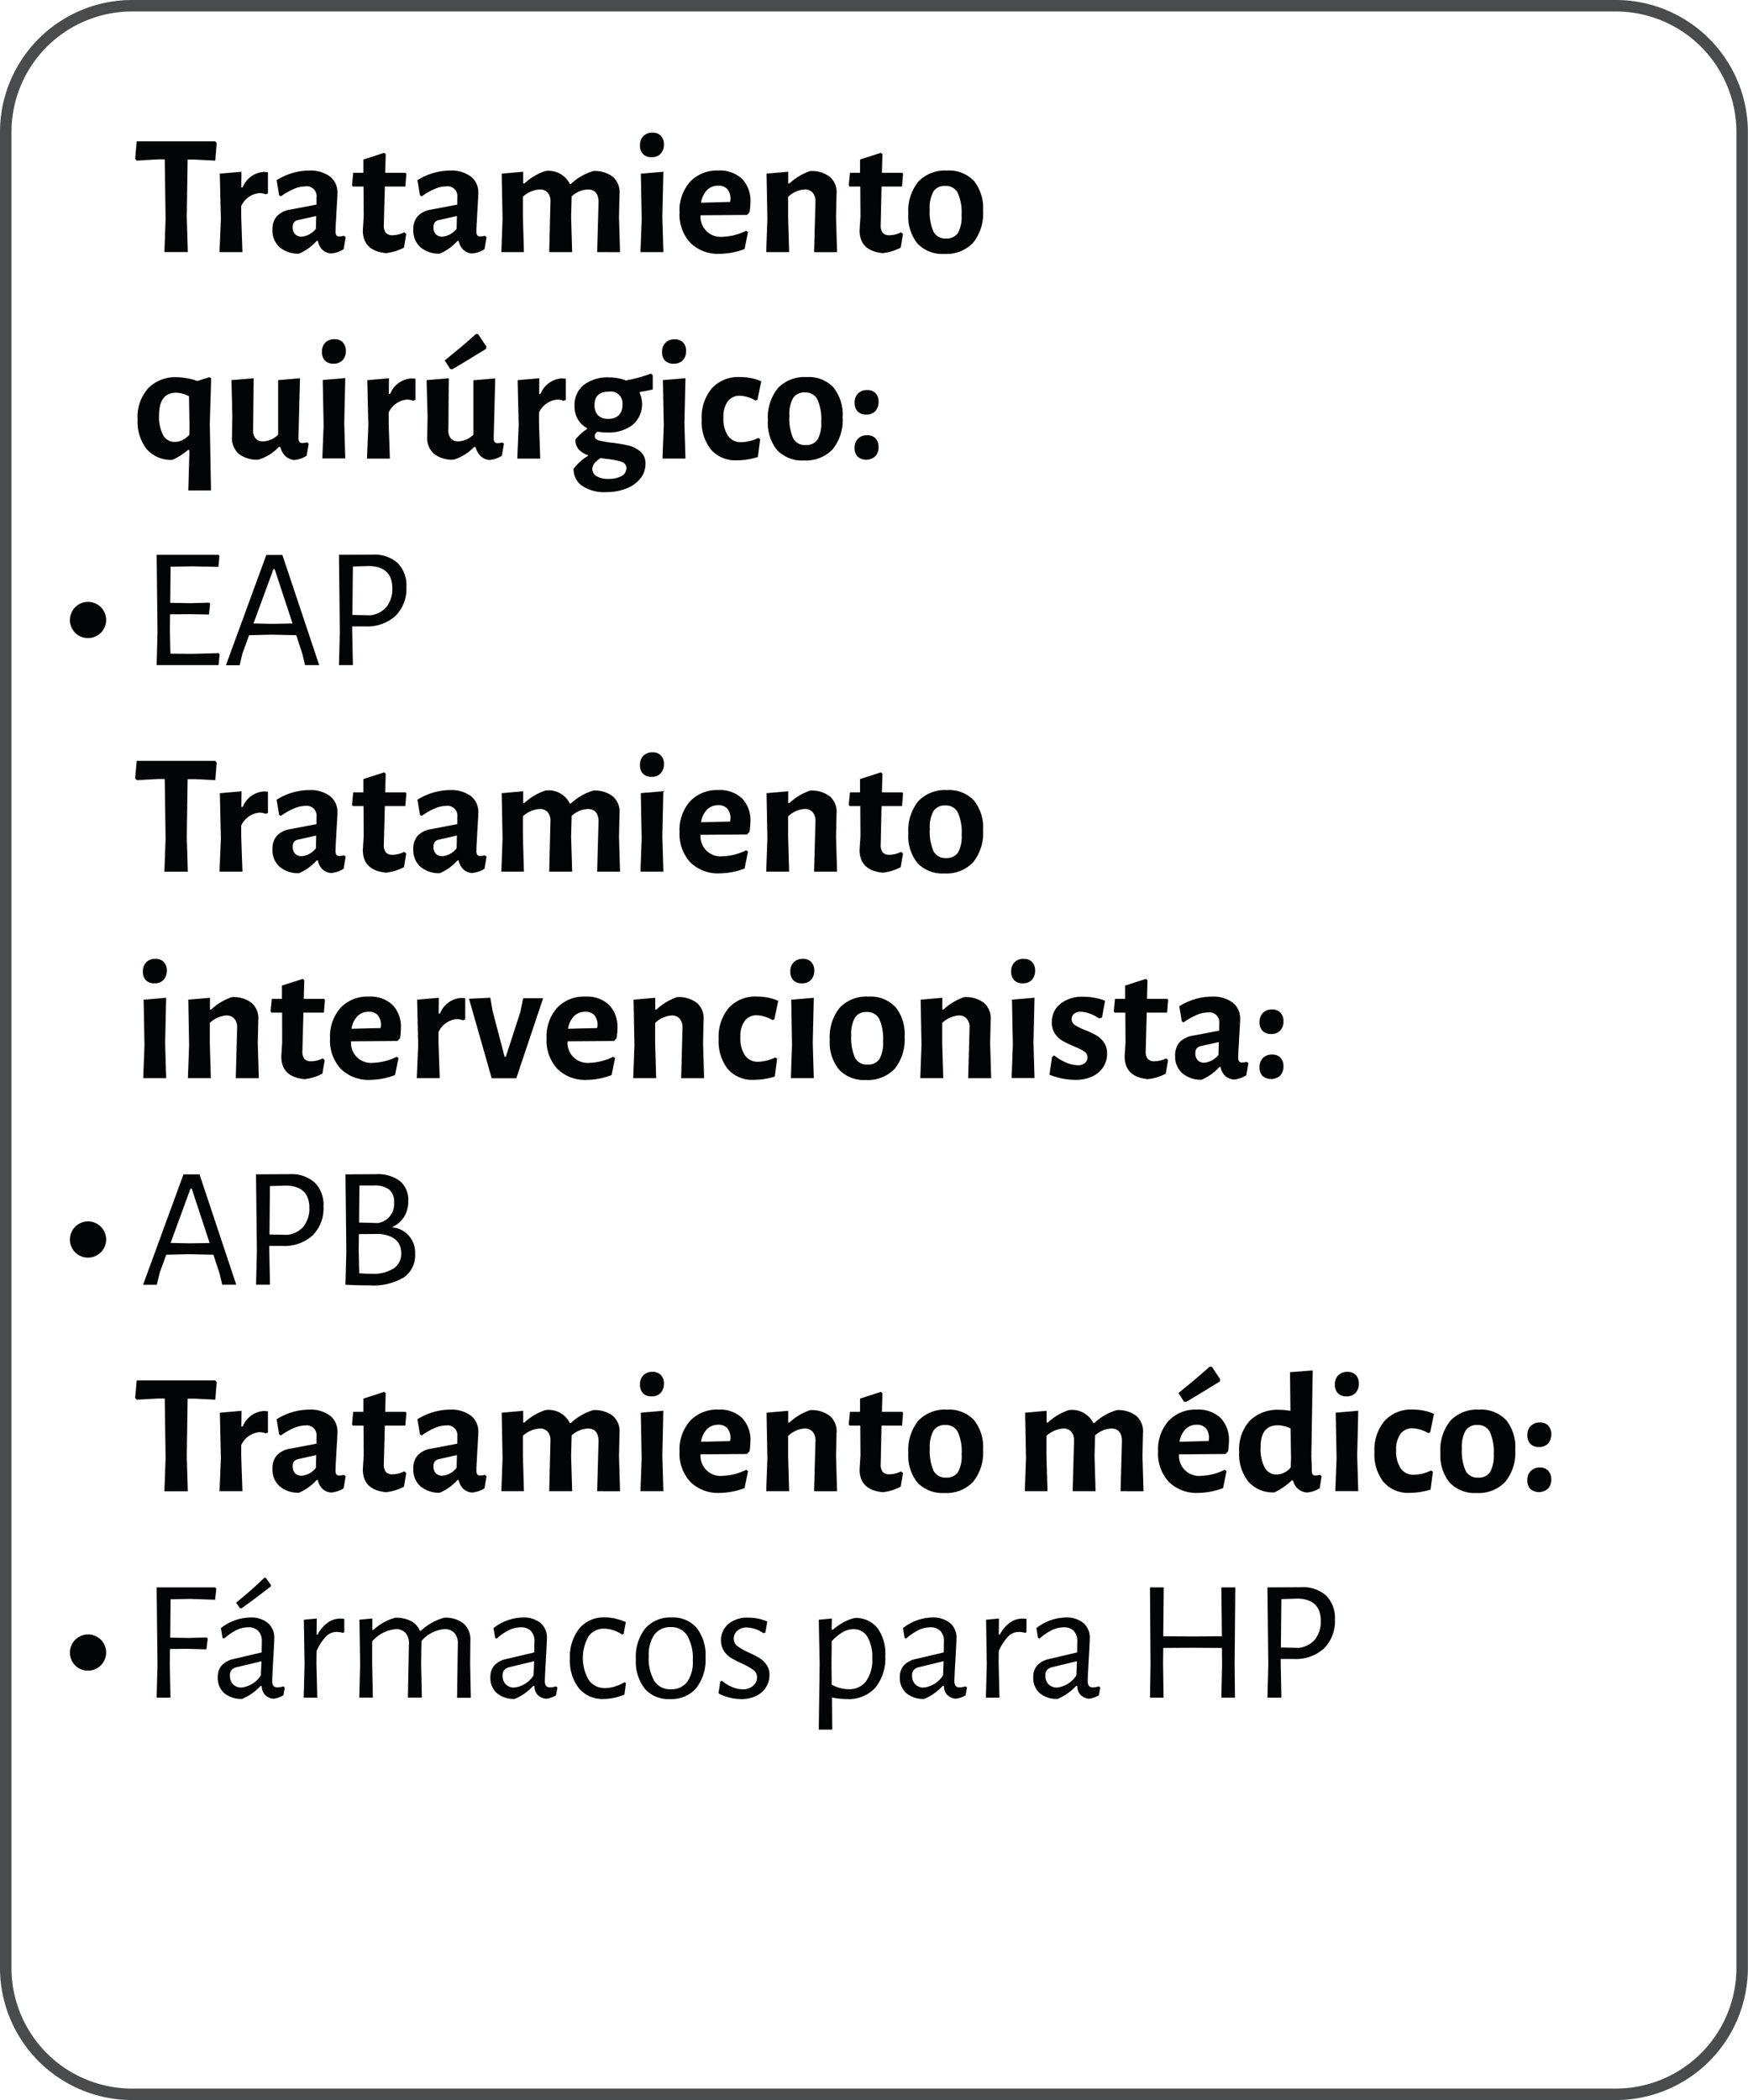 <?xml version="1.0" encoding="UTF-8"?>
<svg xmlns="http://www.w3.org/2000/svg" xmlns:xlink="http://www.w3.org/1999/xlink" id="Grupo_2262" data-name="Grupo 2262" width="76.216" height="91.52" viewBox="0 0 76.216 91.52">
  <defs>
    <clipPath id="clip-path">
      <rect id="Rectángulo_702" data-name="Rectángulo 702" width="76.216" height="91.52" transform="translate(0 0)" fill="none"></rect>
    </clipPath>
  </defs>
  <g id="Grupo_2261" data-name="Grupo 2261" clip-path="url(#clip-path)">
    <path id="Rectángulo_701" data-name="Rectángulo 701" d="M5.51,0H70.2a5.511,5.511,0,0,1,5.511,5.511v80a5.511,5.511,0,0,1-5.511,5.511H5.51A5.51,5.51,0,0,1,0,85.51v-80A5.51,5.51,0,0,1,5.51,0Z" transform="translate(0.25 0.25)" fill="none" stroke="#4a4b4d" stroke-miterlimit="10" stroke-width="0.5"></path>
    <path id="Trazado_7925" data-name="Trazado 7925" d="M9.448,6.24,9.388,7l-.907-.045h-.3l-.037,2.5.045,1.53H7.168l.052-1.44-.037-2.6h-.3L5.961,7l-.068-.082.068-.758H9.388Z" fill="#020506"></path>
    <path id="Trazado_7926" data-name="Trazado 7926" d="M11.683,7.507V8.43l-.1.038a.719.719,0,0,0-.277-.053.976.976,0,0,0-.788.563V9.45l.053,1.537h-1l.06-1.44L9.583,7.568l.945-.083-.007.682h.06a1.067,1.067,0,0,1,.915-.675,1.6,1.6,0,0,1,.187.015" fill="#020506"></path>
    <path id="Trazado_7927" data-name="Trazado 7927" d="M14.387,7.692a.871.871,0,0,1,.326.723q0,.135-.045.855c-.006.14-.013.284-.023.431s-.015.274-.015.379a.292.292,0,0,0,.038.176.16.16,0,0,0,.135.049.851.851,0,0,0,.195-.03l.075.06-.09.525a1.183,1.183,0,0,1-.548.187.624.624,0,0,1-.375-.161.7.7,0,0,1-.2-.386h-.053a2.19,2.19,0,0,1-.772.555,1.247,1.247,0,0,1-.848-.285.969.969,0,0,1-.307-.757.85.85,0,0,1,.191-.589,1.007,1.007,0,0,1,.581-.289L13.8,8.917V8.61a.428.428,0,0,0-.48-.488,1.284,1.284,0,0,0-.491.106,2.987,2.987,0,0,0-.582.33l-.075-.045-.112-.66a2.789,2.789,0,0,1,.69-.312,2.6,2.6,0,0,1,.735-.108,1.418,1.418,0,0,1,.9.259m-1.392,1.9a.312.312,0,0,0-.176.1.343.343,0,0,0-.056.213.419.419,0,0,0,.105.3.388.388,0,0,0,.292.109.889.889,0,0,0,.615-.345l.015-.555Z" fill="#020506"></path>
    <path id="Trazado_7928" data-name="Trazado 7928" d="M17.63,10.125l.083.075-.1.592a2.25,2.25,0,0,1-.78.24q-1.012-.1-1.013-.99l.038-.622-.008-1.29h-.465l-.037-.053L15.4,7.53h.443V6.952l.908-.292.067.06-.023.81h.893l.03.052-.045.548h-.893l-.045,1.68a.511.511,0,0,0,.09.341.384.384,0,0,0,.3.1,1.15,1.15,0,0,0,.5-.127" fill="#020506"></path>
    <path id="Trazado_7929" data-name="Trazado 7929" d="M20.529,7.692a.871.871,0,0,1,.326.723q0,.135-.045.855c-.006.14-.013.284-.023.431s-.015.274-.015.379a.292.292,0,0,0,.038.176.16.16,0,0,0,.135.049.851.851,0,0,0,.195-.03l.075.06-.09.525a1.183,1.183,0,0,1-.548.187.624.624,0,0,1-.375-.161A.7.7,0,0,1,20,10.5h-.053a2.19,2.19,0,0,1-.772.555,1.247,1.247,0,0,1-.848-.285.969.969,0,0,1-.307-.757.85.85,0,0,1,.191-.589,1.007,1.007,0,0,1,.581-.289l1.148-.218V8.61a.428.428,0,0,0-.48-.488,1.284,1.284,0,0,0-.491.106,2.987,2.987,0,0,0-.582.33l-.075-.045-.112-.66a2.789,2.789,0,0,1,.69-.312,2.6,2.6,0,0,1,.735-.108,1.418,1.418,0,0,1,.9.259m-1.392,1.9a.312.312,0,0,0-.176.1.343.343,0,0,0-.056.213.419.419,0,0,0,.1.3.388.388,0,0,0,.292.109.889.889,0,0,0,.615-.345l.015-.555Z" fill="#020506"></path>
    <path id="Trazado_7930" data-name="Trazado 7930" d="M26.037,10.987l.06-2.175q0-.555-.472-.555a1.132,1.132,0,0,0-.7.3l-.023.9.045,1.53h-1L24,8.812a.591.591,0,0,0-.116-.413.448.448,0,0,0-.357-.142,1.214,1.214,0,0,0-.727.315V9.45l.044,1.537H21.86l.052-1.44-.037-1.98.937-.083v.511h.053a2.515,2.515,0,0,1,.907-.54,1.028,1.028,0,0,1,1.073.562h.045a2.444,2.444,0,0,1,.975-.562,1.276,1.276,0,0,1,.866.259.893.893,0,0,1,.281.746l-.022,1,.045,1.53Z" fill="#020506"></path>
    <path id="Trazado_7931" data-name="Trazado 7931" d="M28.816,5.925a.514.514,0,0,1,.132.375.564.564,0,0,1-.143.4.512.512,0,0,1-.39.15.506.506,0,0,1-.379-.135.529.529,0,0,1-.131-.383.546.546,0,0,1,.146-.4.537.537,0,0,1,.4-.15.483.483,0,0,1,.363.135M27.98,9.547l-.038-1.979.983-.084L28.88,9.45l.045,1.537h-1Z" fill="#020506"></path>
    <path id="Trazado_7932" data-name="Trazado 7932" d="M32.57,9.367l-2.025.015a.873.873,0,0,0,.952.937,2.51,2.51,0,0,0,1.036-.262l.082.052-.15.743a3.112,3.112,0,0,1-1.073.21,1.722,1.722,0,0,1-1.293-.48,1.816,1.816,0,0,1-.469-1.327,1.879,1.879,0,0,1,.457-1.331,1.609,1.609,0,0,1,1.238-.492,1.4,1.4,0,0,1,1.031.364,1.372,1.372,0,0,1,.364,1.016,3.326,3.326,0,0,1-.037.435ZM31.85,8.7a.669.669,0,0,0-.135-.454.5.5,0,0,0-.4-.153.668.668,0,0,0-.487.19,1.022,1.022,0,0,0-.263.552L31.835,8.8Z" fill="#020506"></path>
    <path id="Trazado_7933" data-name="Trazado 7933" d="M35.555,8.812a.589.589,0,0,0-.116-.409.441.441,0,0,0-.357-.147,1.15,1.15,0,0,0-.719.324v.87l.045,1.537h-1l.052-1.441-.037-1.979.945-.083v.511h.053a2.522,2.522,0,0,1,.9-.54,1.3,1.3,0,0,1,.87.258.891.891,0,0,1,.284.746l-.022,1,.045,1.53H35.495Z" fill="#020506"></path>
    <path id="Trazado_7934" data-name="Trazado 7934" d="M39.29,10.125l.082.075-.1.592a2.243,2.243,0,0,1-.78.24q-1.012-.1-1.013-.99l.039-.622-.009-1.29h-.464l-.038-.053.053-.547H37.5V6.952l.908-.292.067.06-.022.81h.892l.03.052-.045.548h-.893L38.4,9.81a.511.511,0,0,0,.09.341.385.385,0,0,0,.3.1,1.158,1.158,0,0,0,.5-.127" fill="#020506"></path>
    <path id="Trazado_7935" data-name="Trazado 7935" d="M42.463,7.881a1.882,1.882,0,0,1,.4,1.3,2.022,2.022,0,0,1-.435,1.4,1.6,1.6,0,0,1-1.253.485,1.5,1.5,0,0,1-1.17-.45,1.878,1.878,0,0,1-.4-1.3,2.027,2.027,0,0,1,.435-1.4,1.6,1.6,0,0,1,1.252-.483,1.493,1.493,0,0,1,1.171.449M40.7,8.347a1.415,1.415,0,0,0-.162.772,2.145,2.145,0,0,0,.165.983.573.573,0,0,0,.54.292.585.585,0,0,0,.522-.236,1.427,1.427,0,0,0,.161-.777,2.084,2.084,0,0,0-.169-.978.57.57,0,0,0-.536-.3.581.581,0,0,0-.521.24" fill="#020506"></path>
    <path id="Trazado_7936" data-name="Trazado 7936" d="M9.125,16.439l.083.045-.06,1.966L9.2,21.375H8.21L8.255,19.8v-.187h-.06a2.836,2.836,0,0,1-.675.428,1.4,1.4,0,0,1-1.125-.469A1.926,1.926,0,0,1,6,18.285a1.878,1.878,0,0,1,.465-1.369,1.658,1.658,0,0,1,1.245-.477,2.906,2.906,0,0,1,.9.165ZM6.935,18.1a1.708,1.708,0,0,0,.176.859.563.563,0,0,0,.514.3.723.723,0,0,0,.311-.071,1.15,1.15,0,0,0,.319-.236l.008-.4L8.24,17.272a1.218,1.218,0,0,0-.562-.157q-.742,0-.743.989" fill="#020506"></path>
    <path id="Trazado_7937" data-name="Trazado 7937" d="M13.46,19.335l-.09.524a1.08,1.08,0,0,1-.57.188.676.676,0,0,1-.36-.172.867.867,0,0,1-.218-.391h-.067a2.064,2.064,0,0,1-.885.548,1.276,1.276,0,0,1-.866-.259.914.914,0,0,1-.289-.746l.015-.884-.038-1.576.968-.083L11.038,18.7a.572.572,0,0,0,.1.4.412.412,0,0,0,.337.135.976.976,0,0,0,.652-.292V16.567l.953-.083-.067,2.6a.275.275,0,0,0,.041.172.156.156,0,0,0,.131.053.822.822,0,0,0,.2-.031Z" fill="#020506"></path>
    <path id="Trazado_7938" data-name="Trazado 7938" d="M14.948,14.925a.514.514,0,0,1,.132.375.564.564,0,0,1-.143.4.512.512,0,0,1-.39.15.506.506,0,0,1-.379-.135.529.529,0,0,1-.131-.383.546.546,0,0,1,.146-.4.537.537,0,0,1,.4-.15.483.483,0,0,1,.363.135m-.836,3.622-.038-1.979.983-.084-.045,1.966.045,1.537h-1Z" fill="#020506"></path>
    <path id="Trazado_7939" data-name="Trazado 7939" d="M18.117,16.507v.923l-.105.038a.719.719,0,0,0-.277-.053.976.976,0,0,0-.788.563v.472L17,19.987H16l.06-1.44-.045-1.979.945-.083-.007.682h.06a1.067,1.067,0,0,1,.915-.675,1.6,1.6,0,0,1,.187.015" fill="#020506"></path>
    <path id="Trazado_7940" data-name="Trazado 7940" d="M21.973,19.335l-.09.524a1.079,1.079,0,0,1-.57.187.675.675,0,0,1-.36-.171.867.867,0,0,1-.218-.391h-.067a2.074,2.074,0,0,1-.885.548,1.276,1.276,0,0,1-.866-.259.916.916,0,0,1-.289-.746l.015-.885L18.6,16.567l.968-.083L19.551,18.7a.569.569,0,0,0,.1.4.412.412,0,0,0,.337.135.976.976,0,0,0,.652-.292v-2.37l.953-.083-.067,2.6a.272.272,0,0,0,.041.171.153.153,0,0,0,.131.053.864.864,0,0,0,.2-.03Zm-1.125-4.771.36.54-.015.1c-.11.07-.193.12-.248.15q-.937.578-1.215.734l-.1-.006-.24-.375q.87-.7,1.357-1.148Z" fill="#020506"></path>
    <path id="Trazado_7941" data-name="Trazado 7941" d="M24.672,16.507v.923l-.105.038a.719.719,0,0,0-.277-.053.976.976,0,0,0-.788.563v.472l.053,1.537h-1l.06-1.44-.045-1.979.945-.083-.007.682h.06a1.067,1.067,0,0,1,.915-.675,1.6,1.6,0,0,1,.187.015" fill="#020506"></path>
    <path id="Trazado_7942" data-name="Trazado 7942" d="M27.9,17.085l-.015.03a1.183,1.183,0,0,1-.3,1.4,1.7,1.7,0,0,1-1.106.334,2.648,2.648,0,0,1-.435-.038.632.632,0,0,0-.09.105.172.172,0,0,0-.022.09c0,.09.06.152.179.188a4.146,4.146,0,0,0,.571.1,5.918,5.918,0,0,1,.738.128,1.212,1.212,0,0,1,.51.263.668.668,0,0,1,.214.532,1,1,0,0,1-.221.634,1.445,1.445,0,0,1-.612.438,2.322,2.322,0,0,1-.884.158,1.712,1.712,0,0,1-1.051-.278.875.875,0,0,1-.367-.734,2.127,2.127,0,0,1,.622-.563v-.038a.924.924,0,0,1-.4-.251.626.626,0,0,1-.142-.431,2.374,2.374,0,0,1,.509-.458V18.66a1.027,1.027,0,0,1-.408-.394,1.134,1.134,0,0,1-.139-.573,1.114,1.114,0,0,1,.4-.915,1.7,1.7,0,0,1,1.1-.331,1.921,1.921,0,0,1,.735.135,6.727,6.727,0,0,0,1.1-.3l.075.068v.623q-.2.052-.578.112M27.1,20.122A3.241,3.241,0,0,0,26.442,20l-.255-.038a1.191,1.191,0,0,0-.27.233.378.378,0,0,0-.09.24.364.364,0,0,0,.18.315.948.948,0,0,0,.525.12,1.128,1.128,0,0,0,.566-.124.379.379,0,0,0,.214-.341.279.279,0,0,0-.214-.278m-.116-2.032a.621.621,0,0,0,.157-.458.51.51,0,0,0-.585-.569q-.63,0-.63.577a.626.626,0,0,0,.15.454.594.594,0,0,0,.443.153.635.635,0,0,0,.465-.157" fill="#020506"></path>
    <path id="Trazado_7943" data-name="Trazado 7943" d="M29.783,14.925a.514.514,0,0,1,.132.375.564.564,0,0,1-.143.4.512.512,0,0,1-.39.15A.506.506,0,0,1,29,15.72a.529.529,0,0,1-.131-.383.546.546,0,0,1,.146-.4.537.537,0,0,1,.4-.15.483.483,0,0,1,.363.135m-.836,3.622-.038-1.979.983-.084-.045,1.966.045,1.537h-1Z" fill="#020506"></path>
    <path id="Trazado_7944" data-name="Trazado 7944" d="M32.761,16.481a1.759,1.759,0,0,1,.431.139l-.165.8-.082.037a1.455,1.455,0,0,0-.683-.21.628.628,0,0,0-.532.248,1.145,1.145,0,0,0-.188.7,1.35,1.35,0,0,0,.2.8.671.671,0,0,0,.577.277,1.837,1.837,0,0,0,.75-.188l.075.061-.1.772a3.042,3.042,0,0,1-.923.143A1.406,1.406,0,0,1,31,19.593a1.937,1.937,0,0,1-.405-1.308,1.959,1.959,0,0,1,.443-1.362,1.569,1.569,0,0,1,1.23-.491,2.463,2.463,0,0,1,.491.049" fill="#020506"></path>
    <path id="Trazado_7945" data-name="Trazado 7945" d="M36.335,16.881a1.882,1.882,0,0,1,.405,1.3,2.022,2.022,0,0,1-.435,1.4,1.6,1.6,0,0,1-1.253.485,1.5,1.5,0,0,1-1.17-.45,1.878,1.878,0,0,1-.4-1.3,2.027,2.027,0,0,1,.435-1.4,1.6,1.6,0,0,1,1.252-.483,1.493,1.493,0,0,1,1.171.449m-1.759.466a1.415,1.415,0,0,0-.162.772,2.145,2.145,0,0,0,.165.983.573.573,0,0,0,.54.292.585.585,0,0,0,.522-.236,1.427,1.427,0,0,0,.161-.777,2.084,2.084,0,0,0-.169-.978.57.57,0,0,0-.536-.3.581.581,0,0,0-.521.24" fill="#020506"></path>
    <path id="Trazado_7946" data-name="Trazado 7946" d="M38.176,17.137a.517.517,0,0,1,.131.375.568.568,0,0,1-.142.405.512.512,0,0,1-.39.15.5.5,0,0,1-.379-.135.526.526,0,0,1-.132-.383.542.542,0,0,1,.147-.4.535.535,0,0,1,.4-.15.481.481,0,0,1,.364.135m0,1.972a.521.521,0,0,1,.131.375.565.565,0,0,1-.142.405.589.589,0,0,1-.769.016.527.527,0,0,1-.132-.383.541.541,0,0,1,.147-.4.531.531,0,0,1,.4-.151.485.485,0,0,1,.364.135" fill="#020506"></path>
    <path id="Trazado_7947" data-name="Trazado 7947" d="M3.05,27.028a.789.789,0,1,1,.789.78.78.78,0,0,1-.789-.78" fill="#020506"></path>
    <path id="Trazado_7948" data-name="Trazado 7948" d="M9.575,28.522l-.045.465H6.83l.037-1.447L6.83,24.179H9.537l.031.061-.045.465L8.39,24.682l-.952.015-.015,1.575.9.015.794-.023.045.053-.052.465-.84-.015-.855.007-.007.713.022,1,.953.008,1.154-.031Z" fill="#020506"></path>
    <path id="Trazado_7949" data-name="Trazado 7949" d="M13.918,28.987H13.3l-.113-.48-.27-.824-1.08-.023-.975.023-.292.8-.12.509h-.6l1.762-4.807h.7Zm-1.163-1.815-.78-2.369h-.053l-.869,2.369.84.016Z" fill="#020506"></path>
    <path id="Trazado_7950" data-name="Trazado 7950" d="M17.337,24.536a1.373,1.373,0,0,1,.383,1.046,1.663,1.663,0,0,1-.477,1.26,1.82,1.82,0,0,1-1.316.457h-.57v.188l.03,1.5h-.608l.038-1.447-.038-3.361,1.471-.008a1.515,1.515,0,0,1,1.087.365m-.476,1.9a1.233,1.233,0,0,0,.244-.8q0-.93-.99-.968l-.728.023L15.365,26.8l.787.016a1.1,1.1,0,0,0,.709-.375" fill="#020506"></path>
    <path id="Trazado_7951" data-name="Trazado 7951" d="M9.448,33.24,9.388,34l-.907-.045h-.3l-.037,2.505.045,1.53H7.168l.052-1.44-.037-2.6h-.3L5.961,34l-.068-.082.068-.758H9.388Z" fill="#020506"></path>
    <path id="Trazado_7952" data-name="Trazado 7952" d="M11.683,34.507v.923l-.1.038a.719.719,0,0,0-.277-.053.976.976,0,0,0-.788.563v.472l.053,1.537h-1l.06-1.44-.045-1.979.945-.083-.007.682h.06a1.067,1.067,0,0,1,.915-.675,1.6,1.6,0,0,1,.187.015" fill="#020506"></path>
    <path id="Trazado_7953" data-name="Trazado 7953" d="M14.387,34.692a.871.871,0,0,1,.326.723q0,.135-.045.855c-.006.14-.013.284-.023.431s-.015.274-.015.379a.292.292,0,0,0,.038.176.16.16,0,0,0,.135.049.851.851,0,0,0,.195-.03l.075.06-.09.525a1.183,1.183,0,0,1-.548.187.624.624,0,0,1-.375-.161.7.7,0,0,1-.2-.386h-.053a2.19,2.19,0,0,1-.772.555,1.247,1.247,0,0,1-.848-.285.969.969,0,0,1-.307-.757.85.85,0,0,1,.191-.589,1.007,1.007,0,0,1,.581-.289l1.148-.218V35.61a.428.428,0,0,0-.48-.488,1.284,1.284,0,0,0-.491.106,2.987,2.987,0,0,0-.582.33l-.075-.045-.112-.66a2.789,2.789,0,0,1,.69-.312,2.6,2.6,0,0,1,.735-.108,1.418,1.418,0,0,1,.9.259m-1.392,1.9a.312.312,0,0,0-.176.1.343.343,0,0,0-.056.213.419.419,0,0,0,.105.3.388.388,0,0,0,.292.109.889.889,0,0,0,.615-.345l.015-.555Z" fill="#020506"></path>
    <path id="Trazado_7954" data-name="Trazado 7954" d="M17.63,37.125l.083.075-.1.592a2.25,2.25,0,0,1-.78.24q-1.012-.1-1.013-.99l.038-.622-.008-1.29h-.465l-.037-.053.052-.547h.443v-.578l.908-.292.067.06-.023.81h.893l.03.052-.045.548h-.893l-.045,1.68a.511.511,0,0,0,.09.341.384.384,0,0,0,.3.1,1.151,1.151,0,0,0,.5-.127" fill="#020506"></path>
    <path id="Trazado_7955" data-name="Trazado 7955" d="M20.529,34.692a.871.871,0,0,1,.326.723q0,.135-.045.855c-.006.14-.013.284-.023.431s-.015.274-.015.379a.292.292,0,0,0,.038.176.16.16,0,0,0,.135.049.851.851,0,0,0,.195-.03l.075.06-.09.525a1.183,1.183,0,0,1-.548.187.624.624,0,0,1-.375-.161A.7.7,0,0,1,20,37.5h-.053a2.19,2.19,0,0,1-.772.555,1.247,1.247,0,0,1-.848-.285.969.969,0,0,1-.307-.757.85.85,0,0,1,.191-.589,1.007,1.007,0,0,1,.581-.289l1.148-.218V35.61a.428.428,0,0,0-.48-.488,1.284,1.284,0,0,0-.491.106,2.987,2.987,0,0,0-.582.33l-.075-.045-.112-.66a2.789,2.789,0,0,1,.69-.312,2.6,2.6,0,0,1,.735-.108,1.418,1.418,0,0,1,.9.259m-1.392,1.9a.312.312,0,0,0-.176.1.343.343,0,0,0-.056.213.419.419,0,0,0,.1.3.388.388,0,0,0,.292.109.889.889,0,0,0,.615-.345l.015-.555Z" fill="#020506"></path>
    <path id="Trazado_7956" data-name="Trazado 7956" d="M26.037,37.987l.06-2.175q0-.555-.472-.555a1.132,1.132,0,0,0-.7.3l-.023.9.045,1.53h-1L24,35.812a.591.591,0,0,0-.116-.413.448.448,0,0,0-.357-.142,1.214,1.214,0,0,0-.727.315v.878l.044,1.537H21.86l.052-1.44-.037-1.98.937-.083v.511h.053a2.515,2.515,0,0,1,.907-.54,1.028,1.028,0,0,1,1.073.562h.045a2.444,2.444,0,0,1,.975-.562,1.276,1.276,0,0,1,.866.259.893.893,0,0,1,.281.746l-.022,1,.045,1.53Z" fill="#020506"></path>
    <path id="Trazado_7957" data-name="Trazado 7957" d="M28.816,32.925a.514.514,0,0,1,.132.375.564.564,0,0,1-.143.405.512.512,0,0,1-.39.15.506.506,0,0,1-.379-.135.529.529,0,0,1-.131-.383.546.546,0,0,1,.146-.4.537.537,0,0,1,.4-.15.483.483,0,0,1,.363.135m-.836,3.622-.038-1.979.983-.084L28.88,36.45l.045,1.537h-1Z" fill="#020506"></path>
    <path id="Trazado_7958" data-name="Trazado 7958" d="M32.57,36.367l-2.025.015a.873.873,0,0,0,.952.937,2.51,2.51,0,0,0,1.036-.262l.082.052-.15.743a3.112,3.112,0,0,1-1.073.21,1.722,1.722,0,0,1-1.293-.48,1.816,1.816,0,0,1-.469-1.327,1.879,1.879,0,0,1,.457-1.331,1.609,1.609,0,0,1,1.238-.492,1.4,1.4,0,0,1,1.031.364,1.372,1.372,0,0,1,.364,1.016,3.326,3.326,0,0,1-.037.435Zm-.72-.667a.669.669,0,0,0-.135-.454.5.5,0,0,0-.4-.153.668.668,0,0,0-.487.19,1.022,1.022,0,0,0-.263.552l1.268-.031Z" fill="#020506"></path>
    <path id="Trazado_7959" data-name="Trazado 7959" d="M35.555,35.812a.589.589,0,0,0-.116-.409.441.441,0,0,0-.357-.147,1.15,1.15,0,0,0-.719.324v.87l.045,1.537h-1l.052-1.441-.037-1.979.945-.083v.511h.053a2.522,2.522,0,0,1,.9-.54,1.3,1.3,0,0,1,.87.258.891.891,0,0,1,.284.746l-.022,1,.045,1.53H35.495Z" fill="#020506"></path>
    <path id="Trazado_7960" data-name="Trazado 7960" d="M39.29,37.125l.082.075-.1.592a2.243,2.243,0,0,1-.78.24q-1.012-.1-1.013-.99l.039-.622-.009-1.29h-.464l-.038-.053.053-.547H37.5v-.578l.908-.292.067.06-.022.81h.892l.03.052-.045.548h-.893L38.4,36.81a.511.511,0,0,0,.09.341.385.385,0,0,0,.3.1,1.158,1.158,0,0,0,.5-.127" fill="#020506"></path>
    <path id="Trazado_7961" data-name="Trazado 7961" d="M42.463,34.881a1.882,1.882,0,0,1,.4,1.3,2.022,2.022,0,0,1-.435,1.4,1.6,1.6,0,0,1-1.253.485,1.5,1.5,0,0,1-1.17-.45,1.878,1.878,0,0,1-.4-1.3,2.027,2.027,0,0,1,.435-1.4,1.6,1.6,0,0,1,1.252-.483,1.493,1.493,0,0,1,1.171.449m-1.759.466a1.415,1.415,0,0,0-.162.772,2.145,2.145,0,0,0,.165.983.573.573,0,0,0,.54.292.585.585,0,0,0,.522-.236,1.427,1.427,0,0,0,.161-.777,2.084,2.084,0,0,0-.169-.978.57.57,0,0,0-.536-.3.581.581,0,0,0-.521.24" fill="#020506"></path>
    <path id="Trazado_7962" data-name="Trazado 7962" d="M7.141,41.925a.514.514,0,0,1,.132.375.564.564,0,0,1-.143.405.512.512,0,0,1-.39.15.506.506,0,0,1-.379-.135.529.529,0,0,1-.131-.383.546.546,0,0,1,.146-.4.537.537,0,0,1,.4-.15.483.483,0,0,1,.363.135M6.3,45.547l-.038-1.979.983-.084L7.2,45.45l.045,1.537h-1Z" fill="#020506"></path>
    <path id="Trazado_7963" data-name="Trazado 7963" d="M10.34,44.812a.589.589,0,0,0-.116-.409.441.441,0,0,0-.357-.147,1.15,1.15,0,0,0-.719.324v.87l.045,1.537h-1l.052-1.441L8.21,43.567l.945-.083v.511h.053a2.522,2.522,0,0,1,.9-.54,1.3,1.3,0,0,1,.87.258.891.891,0,0,1,.284.746l-.022,1,.045,1.53H10.28Z" fill="#020506"></path>
    <path id="Trazado_7964" data-name="Trazado 7964" d="M14.075,46.125l.083.075-.1.592a2.25,2.25,0,0,1-.78.24q-1.013-.1-1.013-.99l.038-.622L12.3,44.13h-.465l-.037-.053.052-.547h.443v-.578l.908-.292.067.06-.023.81h.893l.03.052-.045.548h-.893l-.045,1.68a.511.511,0,0,0,.09.341.384.384,0,0,0,.3.1,1.151,1.151,0,0,0,.5-.127" fill="#020506"></path>
    <path id="Trazado_7965" data-name="Trazado 7965" d="M17.33,45.367l-2.025.015a.873.873,0,0,0,.952.937,2.51,2.51,0,0,0,1.036-.262l.082.052-.15.743a3.112,3.112,0,0,1-1.073.21,1.722,1.722,0,0,1-1.293-.48,1.816,1.816,0,0,1-.469-1.327,1.879,1.879,0,0,1,.457-1.331,1.609,1.609,0,0,1,1.238-.492,1.4,1.4,0,0,1,1.031.364,1.372,1.372,0,0,1,.364,1.016,3.326,3.326,0,0,1-.037.435Zm-.72-.667a.669.669,0,0,0-.135-.454.5.5,0,0,0-.4-.153.668.668,0,0,0-.487.19,1.022,1.022,0,0,0-.263.552l1.268-.031Z" fill="#020506"></path>
    <path id="Trazado_7966" data-name="Trazado 7966" d="M20.285,43.507v.923l-.1.038a.719.719,0,0,0-.277-.053.976.976,0,0,0-.788.563v.472l.053,1.537h-1l.06-1.44-.045-1.979.945-.083-.007.682h.06a1.067,1.067,0,0,1,.915-.675,1.6,1.6,0,0,1,.187.015" fill="#020506"></path>
    <path id="Trazado_7967" data-name="Trazado 7967" d="M21.477,44.054l.525,2h.053l.63-1.942.127-.608h.87l-1.17,3.488H21.439l-.989-3.465.93-.045Z" fill="#020506"></path>
    <path id="Trazado_7968" data-name="Trazado 7968" d="M26.772,45.367l-2.025.015a.873.873,0,0,0,.952.937,2.51,2.51,0,0,0,1.036-.262l.082.052-.15.743a3.112,3.112,0,0,1-1.073.21,1.722,1.722,0,0,1-1.293-.48,1.816,1.816,0,0,1-.469-1.327,1.879,1.879,0,0,1,.457-1.331,1.609,1.609,0,0,1,1.238-.492,1.4,1.4,0,0,1,1.031.364,1.372,1.372,0,0,1,.364,1.016,3.326,3.326,0,0,1-.037.435Zm-.72-.667a.669.669,0,0,0-.135-.454.5.5,0,0,0-.4-.153.668.668,0,0,0-.487.19,1.022,1.022,0,0,0-.263.552l1.268-.031Z" fill="#020506"></path>
    <path id="Trazado_7969" data-name="Trazado 7969" d="M29.757,44.812a.589.589,0,0,0-.116-.409.441.441,0,0,0-.357-.147,1.15,1.15,0,0,0-.719.324v.87l.045,1.537h-1l.052-1.441-.037-1.979.945-.083v.511h.053a2.522,2.522,0,0,1,.9-.54,1.3,1.3,0,0,1,.87.258.891.891,0,0,1,.284.746l-.022,1,.045,1.53h-1Z" fill="#020506"></path>
    <path id="Trazado_7970" data-name="Trazado 7970" d="M33.5,43.481a1.759,1.759,0,0,1,.431.139l-.165.8-.082.037a1.455,1.455,0,0,0-.683-.21.628.628,0,0,0-.532.248,1.145,1.145,0,0,0-.188.7,1.35,1.35,0,0,0,.2.8.671.671,0,0,0,.577.277,1.837,1.837,0,0,0,.75-.188l.075.061-.1.772a3.042,3.042,0,0,1-.923.143,1.406,1.406,0,0,1-1.125-.469,1.937,1.937,0,0,1-.4-1.308,1.959,1.959,0,0,1,.443-1.362,1.569,1.569,0,0,1,1.23-.491,2.463,2.463,0,0,1,.491.049" fill="#020506"></path>
    <path id="Trazado_7971" data-name="Trazado 7971" d="M35.371,41.925a.514.514,0,0,1,.132.375.564.564,0,0,1-.143.405.512.512,0,0,1-.39.15.506.506,0,0,1-.379-.135.529.529,0,0,1-.131-.383.546.546,0,0,1,.146-.4.537.537,0,0,1,.4-.15.483.483,0,0,1,.363.135m-.836,3.622L34.5,43.568l.983-.084-.045,1.966.045,1.537h-1Z" fill="#020506"></path>
    <path id="Trazado_7972" data-name="Trazado 7972" d="M39.042,43.881a1.882,1.882,0,0,1,.4,1.3,2.022,2.022,0,0,1-.435,1.4,1.6,1.6,0,0,1-1.253.485,1.5,1.5,0,0,1-1.17-.45,1.878,1.878,0,0,1-.405-1.3,2.027,2.027,0,0,1,.435-1.4,1.6,1.6,0,0,1,1.252-.483,1.493,1.493,0,0,1,1.171.449m-1.759.466a1.415,1.415,0,0,0-.162.772,2.145,2.145,0,0,0,.165.983.573.573,0,0,0,.54.292.585.585,0,0,0,.522-.236,1.427,1.427,0,0,0,.161-.777,2.084,2.084,0,0,0-.169-.978.57.57,0,0,0-.536-.3.581.581,0,0,0-.521.24" fill="#020506"></path>
    <path id="Trazado_7973" data-name="Trazado 7973" d="M42.274,44.812a.589.589,0,0,0-.116-.409.441.441,0,0,0-.357-.147,1.15,1.15,0,0,0-.719.324v.87l.045,1.537h-1l.052-1.441-.037-1.979.945-.083v.511h.053a2.522,2.522,0,0,1,.9-.54,1.3,1.3,0,0,1,.87.258.891.891,0,0,1,.284.746l-.022,1,.045,1.53H42.214Z" fill="#020506"></path>
    <path id="Trazado_7974" data-name="Trazado 7974" d="M45,41.925a.514.514,0,0,1,.132.375.564.564,0,0,1-.143.405.512.512,0,0,1-.39.15.506.506,0,0,1-.379-.135.529.529,0,0,1-.131-.383.546.546,0,0,1,.146-.4.537.537,0,0,1,.4-.15.483.483,0,0,1,.363.135m-.836,3.622-.038-1.979.983-.084-.045,1.966.045,1.537h-1Z" fill="#020506"></path>
    <path id="Trazado_7975" data-name="Trazado 7975" d="M48.184,43.612l-.135.735-.12.037a2.006,2.006,0,0,0-.435-.217,1.193,1.193,0,0,0-.382-.075.413.413,0,0,0-.285.094.3.3,0,0,0-.1.229.3.3,0,0,0,.138.255,2.363,2.363,0,0,0,.439.217,3.918,3.918,0,0,1,.495.233,1.046,1.046,0,0,1,.334.31.844.844,0,0,1,.139.492,1.082,1.082,0,0,1-.154.559,1.123,1.123,0,0,1-.469.42,1.686,1.686,0,0,1-.772.161,3.073,3.073,0,0,1-1.118-.225l.113-.78.1-.06a1.924,1.924,0,0,0,.517.311,1.378,1.378,0,0,0,.5.117.457.457,0,0,0,.315-.1.315.315,0,0,0,.113-.243.3.3,0,0,0-.139-.255,2.236,2.236,0,0,0-.439-.218q-.307-.135-.5-.244A.983.983,0,0,1,46,45.052a.864.864,0,0,1-.139-.5,1,1,0,0,1,.367-.8,1.5,1.5,0,0,1,1-.312,2.659,2.659,0,0,1,.96.173" fill="#020506"></path>
    <path id="Trazado_7976" data-name="Trazado 7976" d="M50.847,46.125l.083.075-.1.592a2.25,2.25,0,0,1-.78.24q-1.012-.1-1.013-.99l.038-.622-.008-1.29H48.6l-.037-.053.052-.547h.443v-.578l.908-.292.067.06-.023.81h.893l.03.052-.045.548H50l-.045,1.68a.511.511,0,0,0,.09.341.384.384,0,0,0,.3.1,1.151,1.151,0,0,0,.5-.127" fill="#020506"></path>
    <path id="Trazado_7977" data-name="Trazado 7977" d="M53.746,43.692a.871.871,0,0,1,.326.723q0,.135-.045.855c-.006.14-.013.284-.023.431s-.015.274-.015.379a.292.292,0,0,0,.038.176.16.16,0,0,0,.135.049.851.851,0,0,0,.195-.03l.075.06-.09.525a1.183,1.183,0,0,1-.548.187.624.624,0,0,1-.375-.161.7.7,0,0,1-.2-.386h-.053a2.19,2.19,0,0,1-.772.555,1.247,1.247,0,0,1-.848-.285.969.969,0,0,1-.307-.757.85.85,0,0,1,.191-.589,1.007,1.007,0,0,1,.581-.289l1.148-.218V44.61a.428.428,0,0,0-.48-.488,1.284,1.284,0,0,0-.491.106,2.987,2.987,0,0,0-.582.33l-.075-.045-.112-.66a2.789,2.789,0,0,1,.69-.312,2.6,2.6,0,0,1,.735-.108,1.418,1.418,0,0,1,.9.259m-1.392,1.9a.312.312,0,0,0-.176.1.343.343,0,0,0-.056.213.419.419,0,0,0,.1.3.388.388,0,0,0,.292.109.889.889,0,0,0,.615-.345l.015-.555Z" fill="#020506"></path>
    <path id="Trazado_7978" data-name="Trazado 7978" d="M55.831,44.137a.517.517,0,0,1,.131.375.568.568,0,0,1-.142.4.512.512,0,0,1-.39.15.5.5,0,0,1-.379-.135.526.526,0,0,1-.132-.383.542.542,0,0,1,.147-.4.535.535,0,0,1,.4-.15.481.481,0,0,1,.364.135m0,1.972a.521.521,0,0,1,.131.375.565.565,0,0,1-.142.4.589.589,0,0,1-.769.016.527.527,0,0,1-.132-.383.541.541,0,0,1,.147-.4.531.531,0,0,1,.4-.151.485.485,0,0,1,.364.135" fill="#020506"></path>
    <path id="Trazado_7979" data-name="Trazado 7979" d="M3.05,54.028a.789.789,0,1,1,.789.78.78.78,0,0,1-.789-.78" fill="#020506"></path>
    <path id="Trazado_7980" data-name="Trazado 7980" d="M10.3,55.987H9.688l-.113-.48-.27-.824-1.08-.023-.975.023-.292.8-.12.509h-.6L8,51.18h.7ZM9.14,54.172,8.36,51.8H8.307l-.869,2.369.84.016Z" fill="#020506"></path>
    <path id="Trazado_7981" data-name="Trazado 7981" d="M13.722,51.536a1.373,1.373,0,0,1,.383,1.046,1.663,1.663,0,0,1-.477,1.26,1.82,1.82,0,0,1-1.316.457h-.57v.188l.03,1.5h-.608L11.2,54.54l-.038-3.361,1.471-.008a1.515,1.515,0,0,1,1.087.365m-.476,1.9a1.233,1.233,0,0,0,.244-.8q0-.93-.99-.968l-.728.023L11.75,53.8l.787.016a1.1,1.1,0,0,0,.709-.375" fill="#020506"></path>
    <path id="Trazado_7982" data-name="Trazado 7982" d="M18.1,54.645a1.17,1.17,0,0,1-.494,1.027,2.583,2.583,0,0,1-1.478.346c-.44,0-.793-.011-1.057-.03h-.008L15.1,54.54l-.037-3.36,1.335-.008a1.594,1.594,0,0,1,1.039.3,1.062,1.062,0,0,1,.364.87,1.263,1.263,0,0,1-.188.7,1.168,1.168,0,0,1-.533.443,1.1,1.1,0,0,1,1.02,1.162m-.937.637a.765.765,0,0,0,.33-.667q0-.735-.922-.84l-.923.007-.008.706.023,1c.195.015.38.023.555.023a1.621,1.621,0,0,0,.945-.233m-.191-3.438a1.1,1.1,0,0,0-.694-.177h-.607l-.015,1.614.825.022a.83.83,0,0,0,.7-.893.693.693,0,0,0-.213-.566" fill="#020506"></path>
    <path id="Trazado_7983" data-name="Trazado 7983" d="M9.448,60.24,9.388,61l-.907-.045h-.3l-.037,2.505.045,1.53H7.168l.052-1.44-.037-2.6h-.3L5.961,61l-.068-.082.068-.758H9.388Z" fill="#020506"></path>
    <path id="Trazado_7984" data-name="Trazado 7984" d="M11.683,61.507v.923l-.1.038a.719.719,0,0,0-.277-.053.976.976,0,0,0-.788.563v.472l.053,1.537h-1l.06-1.44-.045-1.979.945-.083-.007.682h.06a1.067,1.067,0,0,1,.915-.675,1.6,1.6,0,0,1,.187.015" fill="#020506"></path>
    <path id="Trazado_7985" data-name="Trazado 7985" d="M14.387,61.692a.871.871,0,0,1,.326.723q0,.135-.045.855c-.006.14-.013.284-.023.431s-.015.274-.015.379a.292.292,0,0,0,.038.176.16.16,0,0,0,.135.049.851.851,0,0,0,.195-.03l.075.06-.09.525a1.183,1.183,0,0,1-.548.187.624.624,0,0,1-.375-.161.7.7,0,0,1-.2-.386h-.053a2.19,2.19,0,0,1-.772.555,1.247,1.247,0,0,1-.848-.285.969.969,0,0,1-.307-.757.85.85,0,0,1,.191-.589,1.007,1.007,0,0,1,.581-.289l1.148-.218V62.61a.428.428,0,0,0-.48-.488,1.284,1.284,0,0,0-.491.106,2.987,2.987,0,0,0-.582.33l-.075-.045-.112-.66a2.789,2.789,0,0,1,.69-.312,2.6,2.6,0,0,1,.735-.108,1.418,1.418,0,0,1,.9.259m-1.392,1.9a.312.312,0,0,0-.176.1.343.343,0,0,0-.056.213.419.419,0,0,0,.105.3.388.388,0,0,0,.292.109.889.889,0,0,0,.615-.345l.015-.555Z" fill="#020506"></path>
    <path id="Trazado_7986" data-name="Trazado 7986" d="M17.63,64.125l.083.075-.1.592a2.25,2.25,0,0,1-.78.24q-1.012-.1-1.013-.99l.038-.622-.008-1.29h-.465l-.037-.053.052-.547h.443v-.578l.908-.292.067.06-.023.81h.893l.03.052-.045.548h-.893l-.045,1.68a.511.511,0,0,0,.09.341.384.384,0,0,0,.3.1,1.151,1.151,0,0,0,.5-.127" fill="#020506"></path>
    <path id="Trazado_7987" data-name="Trazado 7987" d="M20.529,61.692a.871.871,0,0,1,.326.723q0,.135-.045.855c-.006.14-.013.284-.023.431s-.015.274-.015.379a.292.292,0,0,0,.038.176.16.16,0,0,0,.135.049.851.851,0,0,0,.195-.03l.075.06-.09.525a1.183,1.183,0,0,1-.548.187.624.624,0,0,1-.375-.161A.7.7,0,0,1,20,64.5h-.053a2.19,2.19,0,0,1-.772.555,1.247,1.247,0,0,1-.848-.285.969.969,0,0,1-.307-.757.85.85,0,0,1,.191-.589,1.007,1.007,0,0,1,.581-.289l1.148-.218V62.61a.428.428,0,0,0-.48-.488,1.284,1.284,0,0,0-.491.106,2.987,2.987,0,0,0-.582.33l-.075-.045-.112-.66a2.789,2.789,0,0,1,.69-.312,2.6,2.6,0,0,1,.735-.108,1.418,1.418,0,0,1,.9.259m-1.392,1.9a.312.312,0,0,0-.176.1.343.343,0,0,0-.056.213.419.419,0,0,0,.1.3.388.388,0,0,0,.292.109.889.889,0,0,0,.615-.345l.015-.555Z" fill="#020506"></path>
    <path id="Trazado_7988" data-name="Trazado 7988" d="M26.037,64.987l.06-2.175q0-.555-.472-.555a1.132,1.132,0,0,0-.7.3l-.023.9.045,1.53h-1L24,62.812a.591.591,0,0,0-.116-.413.448.448,0,0,0-.357-.142,1.214,1.214,0,0,0-.727.315v.878l.044,1.537H21.86l.052-1.44-.037-1.98.937-.083v.511h.053a2.515,2.515,0,0,1,.907-.54,1.028,1.028,0,0,1,1.073.562h.045a2.444,2.444,0,0,1,.975-.562,1.276,1.276,0,0,1,.866.259.893.893,0,0,1,.281.746l-.022,1,.045,1.53Z" fill="#020506"></path>
    <path id="Trazado_7989" data-name="Trazado 7989" d="M28.816,59.925a.514.514,0,0,1,.132.375.564.564,0,0,1-.143.405.512.512,0,0,1-.39.15.506.506,0,0,1-.379-.135.529.529,0,0,1-.131-.383.546.546,0,0,1,.146-.4.537.537,0,0,1,.4-.15.483.483,0,0,1,.363.135m-.836,3.622-.038-1.979.983-.084L28.88,63.45l.045,1.537h-1Z" fill="#020506"></path>
    <path id="Trazado_7990" data-name="Trazado 7990" d="M32.57,63.367l-2.025.015a.873.873,0,0,0,.952.937,2.51,2.51,0,0,0,1.036-.262l.082.052-.15.743a3.112,3.112,0,0,1-1.073.21,1.722,1.722,0,0,1-1.293-.48,1.816,1.816,0,0,1-.469-1.327,1.879,1.879,0,0,1,.457-1.331,1.609,1.609,0,0,1,1.238-.492,1.4,1.4,0,0,1,1.031.364,1.372,1.372,0,0,1,.364,1.016,3.326,3.326,0,0,1-.037.435Zm-.72-.667a.669.669,0,0,0-.135-.454.5.5,0,0,0-.4-.153.668.668,0,0,0-.487.19,1.022,1.022,0,0,0-.263.552l1.268-.031Z" fill="#020506"></path>
    <path id="Trazado_7991" data-name="Trazado 7991" d="M35.555,62.812a.589.589,0,0,0-.116-.409.441.441,0,0,0-.357-.147,1.15,1.15,0,0,0-.719.324v.87l.045,1.537h-1l.052-1.441-.037-1.979.945-.083v.511h.053a2.522,2.522,0,0,1,.9-.54,1.3,1.3,0,0,1,.87.258.891.891,0,0,1,.284.746l-.022,1,.045,1.53H35.495Z" fill="#020506"></path>
    <path id="Trazado_7992" data-name="Trazado 7992" d="M39.29,64.125l.082.075-.1.592a2.243,2.243,0,0,1-.78.24q-1.012-.1-1.013-.99l.039-.622-.009-1.29h-.464l-.038-.053.053-.547H37.5v-.578l.908-.292.067.06-.022.81h.892l.03.052-.045.548h-.893L38.4,63.81a.511.511,0,0,0,.09.341.385.385,0,0,0,.3.1,1.158,1.158,0,0,0,.5-.127" fill="#020506"></path>
    <path id="Trazado_7993" data-name="Trazado 7993" d="M42.463,61.881a1.882,1.882,0,0,1,.4,1.3,2.022,2.022,0,0,1-.435,1.4,1.6,1.6,0,0,1-1.253.485,1.5,1.5,0,0,1-1.17-.45,1.878,1.878,0,0,1-.4-1.3,2.027,2.027,0,0,1,.435-1.4,1.6,1.6,0,0,1,1.252-.483,1.493,1.493,0,0,1,1.171.449m-1.759.466a1.415,1.415,0,0,0-.162.772,2.145,2.145,0,0,0,.165.983.573.573,0,0,0,.54.292.585.585,0,0,0,.522-.236,1.427,1.427,0,0,0,.161-.777,2.084,2.084,0,0,0-.169-.978.57.57,0,0,0-.536-.3.581.581,0,0,0-.521.24" fill="#020506"></path>
    <path id="Trazado_7994" data-name="Trazado 7994" d="M48.859,64.987l.06-2.175q0-.555-.472-.555a1.132,1.132,0,0,0-.7.3l-.023.9.045,1.53h-1l.06-2.175a.591.591,0,0,0-.116-.413.448.448,0,0,0-.357-.142,1.214,1.214,0,0,0-.727.315v.878l.044,1.537h-.989l.052-1.44-.037-1.98.937-.083v.511h.053a2.515,2.515,0,0,1,.907-.54,1.028,1.028,0,0,1,1.073.562h.045a2.444,2.444,0,0,1,.975-.562,1.276,1.276,0,0,1,.866.259.893.893,0,0,1,.281.746l-.022,1,.045,1.53Z" fill="#020506"></path>
    <path id="Trazado_7995" data-name="Trazado 7995" d="M53.434,63.367l-2.025.015a.873.873,0,0,0,.952.937,2.51,2.51,0,0,0,1.036-.262l.082.052-.15.743a3.112,3.112,0,0,1-1.073.21,1.722,1.722,0,0,1-1.293-.48,1.816,1.816,0,0,1-.469-1.327,1.879,1.879,0,0,1,.457-1.331,1.609,1.609,0,0,1,1.238-.492,1.4,1.4,0,0,1,1.031.364,1.372,1.372,0,0,1,.364,1.016,3.326,3.326,0,0,1-.037.435Zm-.593-3.8.36.54-.014.1c-.111.07-.193.12-.248.149q-.937.579-1.215.736l-.1-.008-.241-.375q.87-.7,1.358-1.148ZM52.714,62.7a.669.669,0,0,0-.135-.454.5.5,0,0,0-.4-.153.668.668,0,0,0-.487.19,1.022,1.022,0,0,0-.263.552L52.7,62.8Z" fill="#020506"></path>
    <path id="Trazado_7996" data-name="Trazado 7996" d="M57.177,63.45l.022.63a.327.327,0,0,0,.034.175.138.138,0,0,0,.124.049.808.808,0,0,0,.2-.03l.068.061-.083.524a1.272,1.272,0,0,1-.555.187.677.677,0,0,1-.39-.157.7.7,0,0,1-.218-.367h-.059a3.02,3.02,0,0,1-.75.518,1.427,1.427,0,0,1-1.14-.469,1.928,1.928,0,0,1-.4-1.3,1.854,1.854,0,0,1,.465-1.357,1.728,1.728,0,0,1,1.29-.473,2.969,2.969,0,0,1,.48.045L56.247,59.8l.99-.074Zm-2.213-.383a1.771,1.771,0,0,0,.18.893.576.576,0,0,0,.525.3.81.81,0,0,0,.607-.307l.016-.412-.023-1.29a1.326,1.326,0,0,0-.555-.135q-.75,0-.75.952" fill="#020506"></path>
    <path id="Trazado_7997" data-name="Trazado 7997" d="M59.115,59.925a.514.514,0,0,1,.132.375.564.564,0,0,1-.143.405.512.512,0,0,1-.39.15.506.506,0,0,1-.379-.135.529.529,0,0,1-.131-.383.546.546,0,0,1,.146-.4.537.537,0,0,1,.4-.15.483.483,0,0,1,.363.135m-.836,3.622-.038-1.979.983-.084-.045,1.966.045,1.537h-1Z" fill="#020506"></path>
    <path id="Trazado_7998" data-name="Trazado 7998" d="M62.093,61.481a1.759,1.759,0,0,1,.431.139l-.165.8-.082.037a1.455,1.455,0,0,0-.683-.21.628.628,0,0,0-.532.248,1.145,1.145,0,0,0-.188.7,1.35,1.35,0,0,0,.2.8.671.671,0,0,0,.577.277,1.837,1.837,0,0,0,.75-.188l.075.061-.1.772a3.042,3.042,0,0,1-.923.143,1.406,1.406,0,0,1-1.125-.469,1.937,1.937,0,0,1-.4-1.308,1.959,1.959,0,0,1,.443-1.362,1.569,1.569,0,0,1,1.23-.491,2.463,2.463,0,0,1,.491.049" fill="#020506"></path>
    <path id="Trazado_7999" data-name="Trazado 7999" d="M65.667,61.881a1.882,1.882,0,0,1,.4,1.3,2.022,2.022,0,0,1-.435,1.4,1.6,1.6,0,0,1-1.253.485,1.5,1.5,0,0,1-1.17-.45,1.878,1.878,0,0,1-.405-1.3,2.027,2.027,0,0,1,.435-1.4,1.6,1.6,0,0,1,1.252-.483,1.493,1.493,0,0,1,1.171.449m-1.759.466a1.415,1.415,0,0,0-.162.772,2.145,2.145,0,0,0,.165.983.573.573,0,0,0,.54.292.585.585,0,0,0,.522-.236,1.427,1.427,0,0,0,.161-.777,2.084,2.084,0,0,0-.169-.978.57.57,0,0,0-.536-.3.581.581,0,0,0-.521.24" fill="#020506"></path>
    <path id="Trazado_8000" data-name="Trazado 8000" d="M67.508,62.137a.517.517,0,0,1,.131.375.568.568,0,0,1-.142.4.512.512,0,0,1-.39.15.5.5,0,0,1-.379-.135.526.526,0,0,1-.132-.383.542.542,0,0,1,.147-.4.535.535,0,0,1,.4-.15.481.481,0,0,1,.364.135m0,1.972a.521.521,0,0,1,.131.375.565.565,0,0,1-.142.4.589.589,0,0,1-.769.016.527.527,0,0,1-.132-.383.541.541,0,0,1,.147-.4.532.532,0,0,1,.4-.151.485.485,0,0,1,.364.135" fill="#020506"></path>
    <path id="Trazado_8001" data-name="Trazado 8001" d="M3.05,72.028a.789.789,0,1,1,.789.78.78.78,0,0,1-.789-.78" fill="#020506"></path>
    <path id="Trazado_8002" data-name="Trazado 8002" d="M7.438,69.7,7.422,71.37l.81.014.78-.022.045.06L9,71.88l-.832-.023-.757.008-.008.622.03,1.5H6.829l.038-1.447-.038-3.361H9.387l.045.061-.053.479-1.1-.037Z" fill="#020506"></path>
    <path id="Trazado_8003" data-name="Trazado 8003" d="M11.678,70.732a.821.821,0,0,1,.282.66c0,.085-.015.393-.046.922s-.045.841-.045.931a.37.37,0,0,0,.053.228.223.223,0,0,0,.18.064.858.858,0,0,0,.255-.045l.06.052-.06.337a1.056,1.056,0,0,1-.428.151.584.584,0,0,1-.371-.165.563.563,0,0,1-.146-.39H11.36a2.3,2.3,0,0,1-.8.562,1.139,1.139,0,0,1-.784-.251.874.874,0,0,1-.281-.686.749.749,0,0,1,.176-.525.993.993,0,0,1,.522-.278l1.215-.285.007-.487a.614.614,0,0,0-.154-.45.586.586,0,0,0-.438-.158,1.193,1.193,0,0,0-.511.12,2.5,2.5,0,0,0-.547.375l-.06-.03-.075-.428a2.124,2.124,0,0,1,1.282-.464,1.144,1.144,0,0,1,.769.24M10.309,72.66a.444.444,0,0,0-.217.123.354.354,0,0,0-.067.236.526.526,0,0,0,.138.387.505.505,0,0,0,.371.138,1.15,1.15,0,0,0,.84-.532L11.4,72.4Zm1.283-3.893.225.314-.015.061q-.742.578-1.275.952l-.067-.008-.165-.239q.734-.6,1.23-1.088Z" fill="#020506"></path>
    <path id="Trazado_8004" data-name="Trazado 8004" d="M15.012,70.559v.578l-.067.023a.953.953,0,0,0-.278-.039.641.641,0,0,0-.454.2,2.119,2.119,0,0,0-.409.634l-.007.524.037,1.508h-.592l.038-1.455-.031-1.943.563-.052-.008.7h.045a1.473,1.473,0,0,1,.465-.537.943.943,0,0,1,.5-.161,1.386,1.386,0,0,1,.195.015" fill="#020506"></path>
    <path id="Trazado_8005" data-name="Trazado 8005" d="M19.962,71.655a.676.676,0,0,0-.143-.48A.551.551,0,0,0,19.377,71a1.47,1.47,0,0,0-1,.517l-.015.976.031,1.492h-.608l.045-2.332a.681.681,0,0,0-.142-.48A.554.554,0,0,0,17.247,71a1.539,1.539,0,0,0-1.02.533v.944l.03,1.508h-.592l.037-1.455-.03-1.942.562-.053v.5h.045a2.254,2.254,0,0,1,.953-.533,1.435,1.435,0,0,1,.69.146.824.824,0,0,1,.383.424h.045a2.429,2.429,0,0,1,1.012-.57,1.256,1.256,0,0,1,.863.262.937.937,0,0,1,.284.75L20.5,72.5l.029,1.492h-.6Z" fill="#020506"></path>
    <path id="Trazado_8006" data-name="Trazado 8006" d="M23.566,70.732a.82.82,0,0,1,.281.66c0,.085-.015.393-.045.922s-.045.841-.045.931a.368.368,0,0,0,.053.228.221.221,0,0,0,.179.064.858.858,0,0,0,.256-.045l.06.053-.06.337a1.059,1.059,0,0,1-.428.15.574.574,0,0,1-.371-.165.554.554,0,0,1-.146-.39h-.053a2.306,2.306,0,0,1-.8.563,1.133,1.133,0,0,1-.784-.252.87.87,0,0,1-.281-.686.753.753,0,0,1,.176-.525.986.986,0,0,1,.521-.277l1.215-.286.008-.487a.62.62,0,0,0-.154-.45.59.59,0,0,0-.439-.157,1.189,1.189,0,0,0-.51.12,2.413,2.413,0,0,0-.547.375l-.06-.03-.075-.428a2.117,2.117,0,0,1,1.282-.465,1.146,1.146,0,0,1,.769.24M22.2,72.66a.444.444,0,0,0-.217.123.357.357,0,0,0-.068.236.523.523,0,0,0,.139.387.5.5,0,0,0,.371.139,1.154,1.154,0,0,0,.84-.532l.023-.616Z" fill="#020506"></path>
    <path id="Trazado_8007" data-name="Trazado 8007" d="M26.851,70.549a2.025,2.025,0,0,1,.438.146l-.1.517-.067.023a1.4,1.4,0,0,0-.772-.255.807.807,0,0,0-.69.338,1.909,1.909,0,0,0,.011,1.9.842.842,0,0,0,.716.349,1.452,1.452,0,0,0,.424-.068,1.772,1.772,0,0,0,.416-.187l.067.037-.067.5a2.316,2.316,0,0,1-.915.194,1.318,1.318,0,0,1-1.072-.469,1.948,1.948,0,0,1-.39-1.286,1.977,1.977,0,0,1,.408-1.316,1.381,1.381,0,0,1,1.114-.484,2.184,2.184,0,0,1,.484.057" fill="#020506"></path>
    <path id="Trazado_8008" data-name="Trazado 8008" d="M30.376,70.946a1.911,1.911,0,0,1,.387,1.278,2.02,2.02,0,0,1-.406,1.347,1.433,1.433,0,0,1-1.155.476,1.352,1.352,0,0,1-1.091-.454,1.916,1.916,0,0,1-.386-1.279,2,2,0,0,1,.409-1.346,1.443,1.443,0,0,1,1.158-.476,1.344,1.344,0,0,1,1.084.454m-1.841.288a1.535,1.535,0,0,0-.248.945,1.933,1.933,0,0,0,.244,1.08.8.8,0,0,0,.709.361.861.861,0,0,0,.72-.316,1.511,1.511,0,0,0,.247-.945,1.961,1.961,0,0,0-.243-1.079.8.8,0,0,0-.709-.368.852.852,0,0,0-.72.322" fill="#020506"></path>
    <path id="Trazado_8009" data-name="Trazado 8009" d="M33.455,70.665l-.083.487-.089.023a1.315,1.315,0,0,0-.72-.247.6.6,0,0,0-.413.141.452.452,0,0,0-.157.346.39.39,0,0,0,.161.326,2.869,2.869,0,0,0,.5.281,4.5,4.5,0,0,1,.469.244,1.052,1.052,0,0,1,.3.289.745.745,0,0,1,.128.442,1,1,0,0,1-.143.518,1.03,1.03,0,0,1-.42.386,1.392,1.392,0,0,1-.66.146,2.118,2.118,0,0,1-1-.247l.075-.51.067-.045a1.625,1.625,0,0,0,.454.277,1.242,1.242,0,0,0,.461.1.653.653,0,0,0,.45-.154.474.474,0,0,0,.173-.363.392.392,0,0,0-.162-.327,2.732,2.732,0,0,0-.5-.281,5.178,5.178,0,0,1-.472-.244.982.982,0,0,1-.307-.3.808.808,0,0,1-.128-.465.9.9,0,0,1,.319-.713,1.277,1.277,0,0,1,.866-.277,2.132,2.132,0,0,1,.825.165" fill="#020506"></path>
    <path id="Trazado_8010" data-name="Trazado 8010" d="M38.254,70.942a1.9,1.9,0,0,1,.346,1.222,2.029,2.029,0,0,1-.436,1.391,1.563,1.563,0,0,1-1.237.491,3.328,3.328,0,0,1-.653-.067l.015,1.4H35.7l.038-2.842L35.7,70.589l.57-.052-.007.487h.052a2.994,2.994,0,0,1,.473-.33,2.144,2.144,0,0,1,.473-.18,1.2,1.2,0,0,1,.989.428m-.487,2.325a1.564,1.564,0,0,0,.27-.982,1.76,1.76,0,0,0-.214-.954.687.687,0,0,0-.611-.33.937.937,0,0,0-.461.128,2.087,2.087,0,0,0-.484.4l-.008.952.008.937a1.546,1.546,0,0,0,.735.2.918.918,0,0,0,.765-.345" fill="#020506"></path>
    <path id="Trazado_8011" data-name="Trazado 8011" d="M41.423,70.732a.82.82,0,0,1,.281.66c0,.085-.015.393-.045.922s-.045.841-.045.931a.368.368,0,0,0,.053.228.221.221,0,0,0,.179.064.858.858,0,0,0,.256-.045l.06.053-.06.337a1.059,1.059,0,0,1-.428.15.574.574,0,0,1-.371-.165.554.554,0,0,1-.146-.39H41.1a2.306,2.306,0,0,1-.8.563,1.133,1.133,0,0,1-.784-.252.87.87,0,0,1-.281-.686.753.753,0,0,1,.176-.525.986.986,0,0,1,.521-.277l1.215-.286.008-.487a.62.62,0,0,0-.154-.45.59.59,0,0,0-.439-.157,1.189,1.189,0,0,0-.51.12,2.413,2.413,0,0,0-.547.375l-.06-.03-.075-.428a2.117,2.117,0,0,1,1.282-.465,1.146,1.146,0,0,1,.769.24M40.054,72.66a.444.444,0,0,0-.217.123.357.357,0,0,0-.068.236.523.523,0,0,0,.139.387.5.5,0,0,0,.371.139,1.154,1.154,0,0,0,.84-.532l.023-.616Z" fill="#020506"></path>
    <path id="Trazado_8012" data-name="Trazado 8012" d="M44.757,70.559v.578l-.067.023a.953.953,0,0,0-.278-.039.641.641,0,0,0-.454.2,2.119,2.119,0,0,0-.409.634l-.007.524.037,1.508h-.592l.038-1.455-.031-1.943.563-.052-.008.7h.045a1.473,1.473,0,0,1,.465-.537.943.943,0,0,1,.5-.161,1.386,1.386,0,0,1,.195.015" fill="#020506"></path>
    <path id="Trazado_8013" data-name="Trazado 8013" d="M47.236,70.732a.82.82,0,0,1,.281.66c0,.085-.015.393-.045.922s-.045.841-.045.931a.368.368,0,0,0,.053.228.221.221,0,0,0,.179.064.858.858,0,0,0,.256-.045l.06.053-.06.337a1.059,1.059,0,0,1-.428.15.574.574,0,0,1-.371-.165.554.554,0,0,1-.146-.39h-.053a2.306,2.306,0,0,1-.8.563,1.133,1.133,0,0,1-.784-.252.87.87,0,0,1-.281-.686.753.753,0,0,1,.176-.525.986.986,0,0,1,.521-.277l1.215-.286.008-.487a.62.62,0,0,0-.154-.45.59.59,0,0,0-.439-.157,1.189,1.189,0,0,0-.51.12,2.413,2.413,0,0,0-.547.375l-.06-.03-.075-.428a2.117,2.117,0,0,1,1.282-.465,1.146,1.146,0,0,1,.769.24M45.867,72.66a.444.444,0,0,0-.217.123.357.357,0,0,0-.068.236.523.523,0,0,0,.139.387.5.5,0,0,0,.371.139,1.154,1.154,0,0,0,.84-.532l.023-.616Z" fill="#020506"></path>
    <path id="Trazado_8014" data-name="Trazado 8014" d="M53.832,72.487l.015,1.5h-.593l.031-1.447-.008-.721-1.335-.007-1.222.007-.008.668.022,1.5h-.592l.023-1.447-.023-3.361h.6l-.022,2.13,1.275.008,1.282-.008-.023-2.13h.608Z" fill="#020506"></path>
    <path id="Trazado_8015" data-name="Trazado 8015" d="M57.821,69.536a1.373,1.373,0,0,1,.383,1.046,1.663,1.663,0,0,1-.477,1.26,1.82,1.82,0,0,1-1.316.457h-.57v.188l.03,1.5h-.608L55.3,72.54l-.038-3.361,1.471-.008a1.515,1.515,0,0,1,1.087.365m-.476,1.9a1.233,1.233,0,0,0,.244-.8q0-.93-.99-.968l-.728.023L55.849,71.8l.787.016a1.1,1.1,0,0,0,.709-.375" fill="#020506"></path>
  </g>
</svg>
